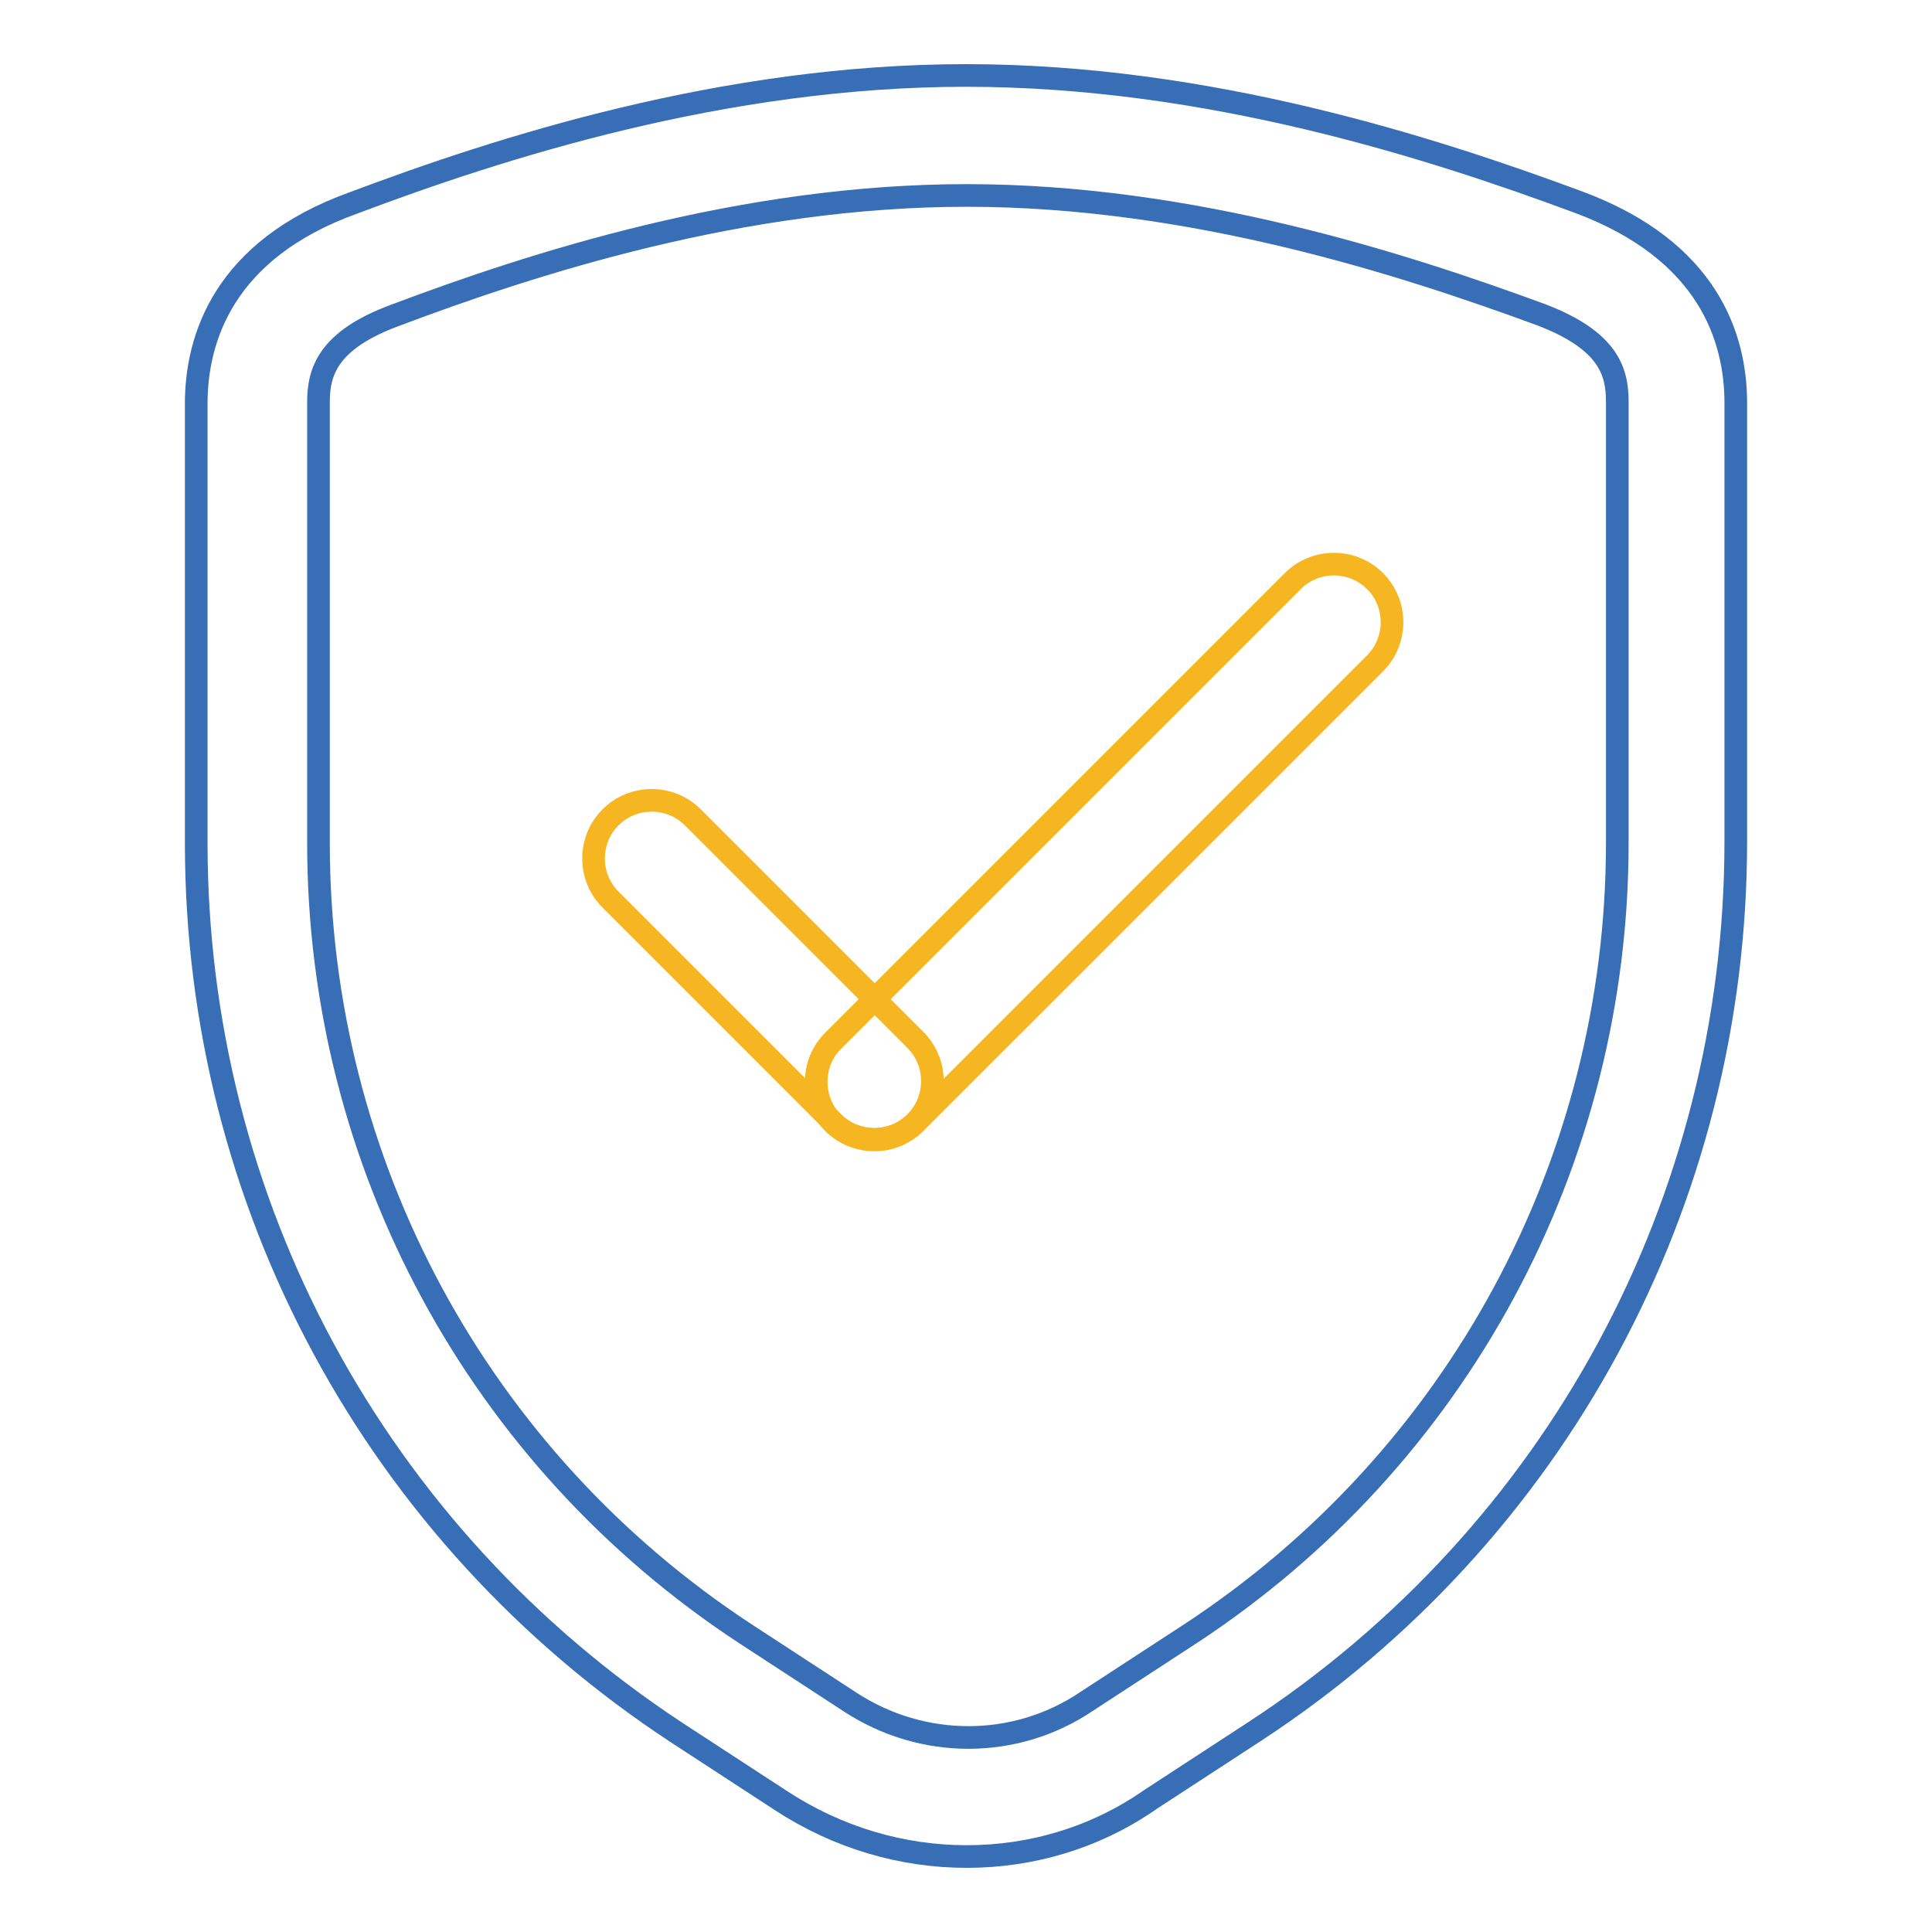 <?xml version="1.0" encoding="utf-8"?>
<!-- Svg Vector Icons : http://www.onlinewebfonts.com/icon -->
<!DOCTYPE svg PUBLIC "-//W3C//DTD SVG 1.1//EN" "http://www.w3.org/Graphics/SVG/1.1/DTD/svg11.dtd">
<svg version="1.1" xmlns="http://www.w3.org/2000/svg" xmlns:xlink="http://www.w3.org/1999/xlink" x="0px" y="0px" viewBox="0 0 256 256" enable-background="new 0 0 256 256" xml:space="preserve">
<g> <path stroke-width="3" fill-opacity="0" stroke="#f6b622"  d="M121.3,148.7c-3,3-7.9,3-10.9,0l-29.5-29.5c-3-3-3-7.9,0-10.9c3-3,7.9-3,10.9,0l29.5,29.5 C124.3,140.8,124.3,145.7,121.3,148.7z"/> <path stroke-width="3" fill-opacity="0" stroke="#f6b622"  d="M110.4,148.8c-3-3-3-7.9,0-10.9L171.3,77c3-3,7.9-3,10.9,0c3,3,3,7.9,0,10.9l-60.9,60.9 C118.3,151.8,113.4,151.8,110.4,148.8z"/> <path stroke-width="3" fill-opacity="0" stroke="#376eb6"  d="M128.1,246c-8.6,0-17.1-2.5-24.6-7.4l-13.8-9c-39.9-26.2-63.7-70.2-63.7-117.9V53.5 c0-8.6,3.6-20.4,20.8-26.6C66.2,19.6,95.9,10,128,10s61.8,9.6,81.2,16.8c17.2,6.4,20.8,18,20.8,26.6v58.1 c0,47.7-23.8,91.8-63.7,117.9l-13.8,9C145.2,243.5,136.7,246,128.1,246L128.1,246z M128.1,25.9c-29.7,0-57.5,9-75.8,15.9 c-8.9,3.3-10.1,7.5-10.1,11.5v58.4c0,42.4,21.2,81.6,56.6,104.8l13.8,9c9.6,6.3,21.9,6.3,31.3,0l13.8-9 c35.4-23.2,56.6-62.5,56.6-104.8V53.2c0-4-1.2-8.1-10.1-11.5C185.7,34.9,157.8,25.9,128.1,25.9z"/></g>
</svg>